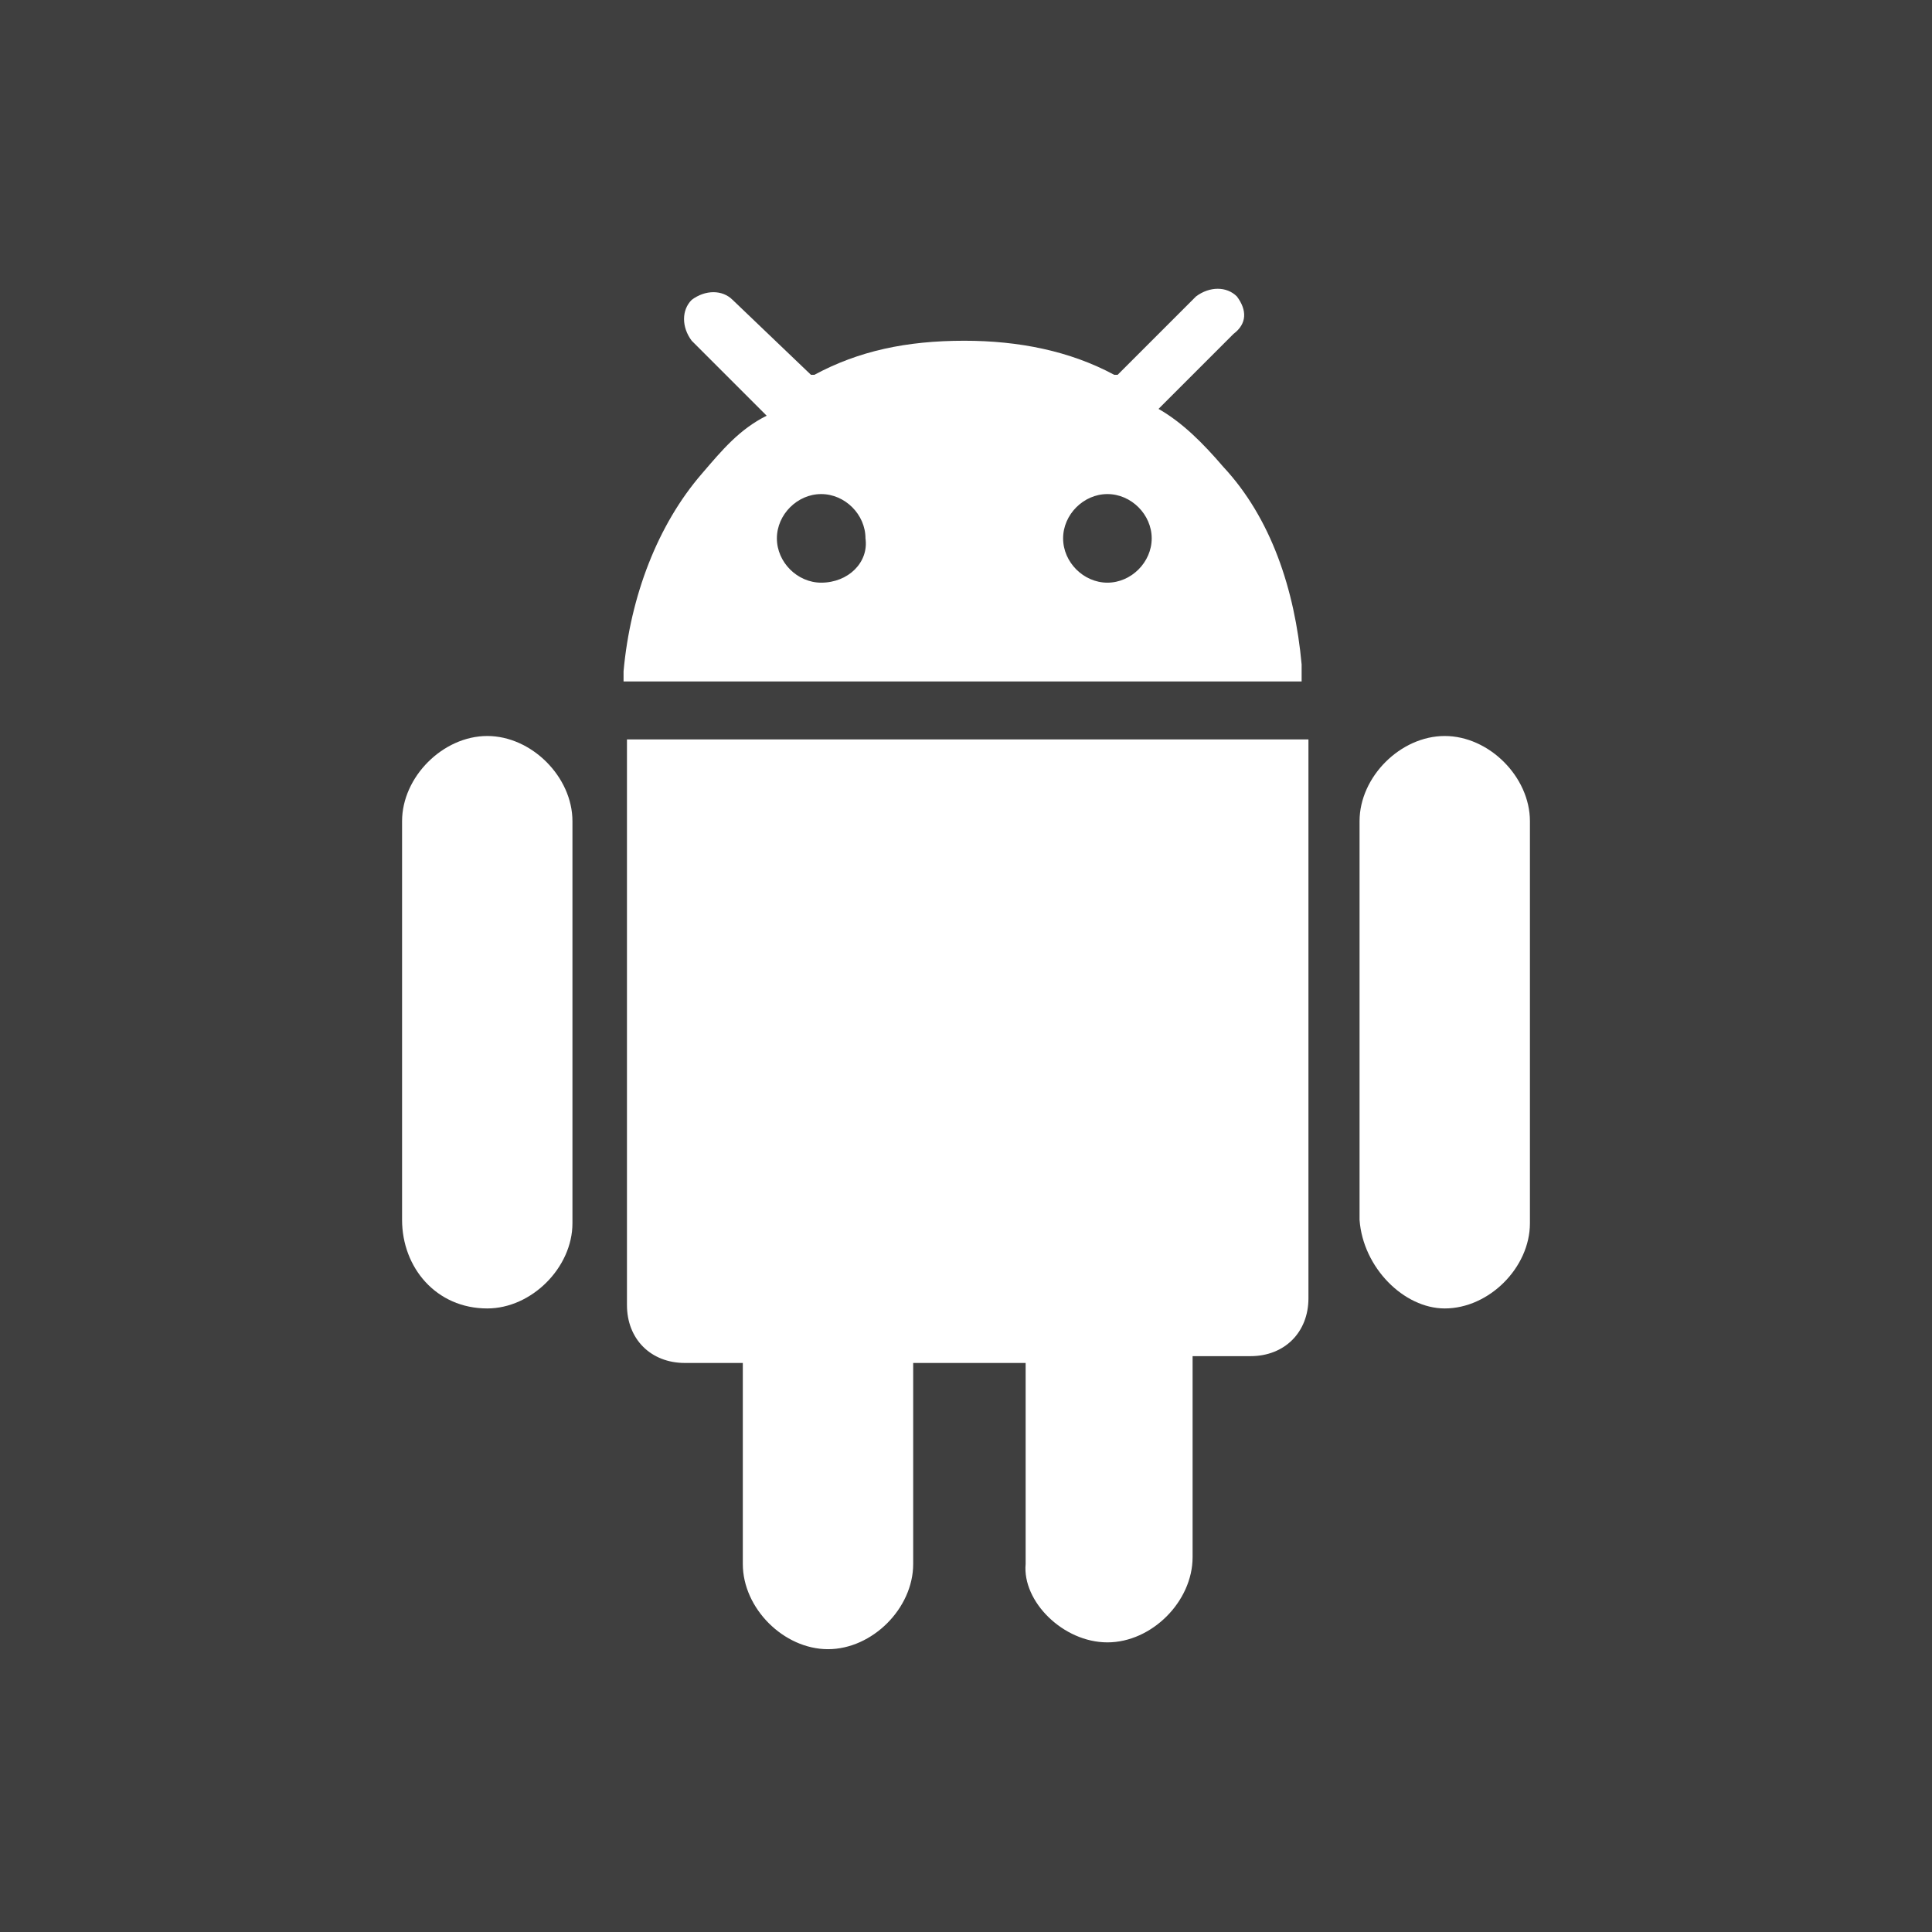 <?xml version="1.0" encoding="utf-8"?>
<!-- Generator: Adobe Illustrator 25.4.8, SVG Export Plug-In . SVG Version: 6.00 Build 0)  -->
<svg version="1.1" id="Layer_1" xmlns="http://www.w3.org/2000/svg" xmlns:xlink="http://www.w3.org/1999/xlink" x="0px" y="0px"
	 viewBox="0 0 56.7 56.7" style="enable-background:new 0 0 56.7 56.7;" xml:space="preserve">
<rect x="0" y="0" width="56.7" height="56.7" fill="#808080" stroke="none"/>
<style type="text/css">
	.st0{fill:#79C257;}
	.st1{fill:#3F3F3F;}
	.st2{fill:#FFFFFF;}
</style>
<g id="XMLID_197_">
	<g>
		<path id="XMLID_00000123404770402373528350000013431791886277490570_" class="st0" d="M33.2,51.7c1.5,0,2.9-1.4,2.9-2.9v-6.9h2
			c1.2,0,2-0.8,2-2V20.5H16.7V40c0,1.2,0.8,2,2,2h2v6.9c0,1.5,1.4,2.9,2.9,2.9s2.9-1.4,2.9-2.9V42h3.9v6.9
			C30.3,50.3,31.7,51.7,33.2,51.7z"/>
		<path id="XMLID_00000142898614315640681650000010072461759727495343_" class="st0" d="M44.9,40.1c1.5,0,2.9-1.4,2.9-2.9V23.4
			c0-1.5-1.4-2.9-2.9-2.9S42,21.9,42,23.4v13.7C42,38.7,43.4,40.1,44.9,40.1z"/>
		<path id="XMLID_00000164475008710028669650000009010328847410543501_" class="st0" d="M11.8,40.1c1.5,0,2.9-1.4,2.9-2.9V23.4
			c0-1.5-1.4-2.9-2.9-2.9s-2.9,1.4-2.9,2.9v13.7C8.9,38.7,10.1,40.1,11.8,40.1z"/>
		<path id="XMLID_00000010283511827335651630000015633841470102357929_" class="st0" d="M37.7,5.3c-0.4-0.4-0.9-0.4-1.4,0l-2.7,2.6
			L33.5,8c-1.5-0.8-3.3-1.2-5.2-1.2l0,0l0,0l0,0c-2,0-3.7,0.4-5.2,1.2L23,7.9l-2.7-2.6c-0.4-0.4-0.9-0.4-1.4,0
			c-0.4,0.4-0.4,0.9,0,1.4l2.6,2.6c-0.9,0.5-1.5,1.2-2.2,2c-1.5,1.8-2.5,4.2-2.7,6.8V18c0,0.2,0,0.3,0,0.5H40c0-0.2,0-0.3,0-0.5
			v-0.1c-0.2-2.6-1.1-5-2.7-6.8c-0.7-0.8-1.4-1.5-2.2-2l2.6-2.6C38.1,6.2,38.1,5.7,37.7,5.3z M23.4,15.1c-0.8,0-1.5-0.7-1.5-1.5
			s0.7-1.5,1.5-1.5s1.5,0.7,1.5,1.5C25,14.4,24.3,15.1,23.4,15.1z M33.2,15.1c-0.8,0-1.5-0.7-1.5-1.5s0.7-1.5,1.5-1.5
			s1.5,0.7,1.5,1.5C34.7,14.4,34,15.1,33.2,15.1z"/>
	</g>
</g>
<rect class="st1" width="56.7" height="56.7"/>
<g id="XMLID_00000070092148995130419180000001578089023611399099_">
	<g>
		<path id="XMLID_00000075150980681696686500000004063409772846081203_" class="st2" d="M32.5,48.2c1.3,0,2.5-1.2,2.5-2.5v-5.9h1.7
			c1,0,1.7-0.7,1.7-1.7V21.7h-20v16.6c0,1,0.7,1.7,1.7,1.7h1.7v5.9c0,1.3,1.2,2.5,2.5,2.5s2.5-1.2,2.5-2.5V40h3.3v5.9
			C30,47,31.2,48.2,32.5,48.2z"/>
		<path id="XMLID_00000045589679747768142130000017184148918247440301_" class="st2" d="M42.4,38.4c1.3,0,2.5-1.2,2.5-2.5V24.1
			c0-1.3-1.2-2.5-2.5-2.5s-2.5,1.2-2.5,2.5v11.7C40,37.2,41.2,38.4,42.4,38.4z"/>
		<path id="XMLID_00000067235253378580211340000017605181635574497948_" class="st2" d="M14.3,38.4c1.3,0,2.5-1.2,2.5-2.5V24.1
			c0-1.3-1.2-2.5-2.5-2.5s-2.5,1.2-2.5,2.5v11.7C11.8,37.2,12.8,38.4,14.3,38.4z"/>
		<path id="XMLID_00000163068172768048586950000000421131577866813072_" class="st2" d="M36.3,8.7c-0.3-0.3-0.8-0.3-1.2,0L32.8,11
			h-0.1c-1.3-0.7-2.8-1-4.4-1l0,0l0,0l0,0c-1.7,0-3.1,0.3-4.4,1h-0.1l-2.3-2.2c-0.3-0.3-0.8-0.3-1.2,0C20,9.1,20,9.6,20.3,10
			l2.2,2.2c-0.8,0.4-1.3,1-1.9,1.7c-1.3,1.5-2.1,3.6-2.3,5.8v-0.1c0,0.2,0,0.3,0,0.4h19.9c0-0.2,0-0.3,0-0.4v-0.1
			c-0.2-2.2-0.9-4.3-2.3-5.8C35.3,13,34.7,12.4,34,12l2.2-2.2C36.6,9.5,36.6,9.1,36.3,8.7z M24.1,17.1c-0.7,0-1.3-0.6-1.3-1.3
			s0.6-1.3,1.3-1.3s1.3,0.6,1.3,1.3C25.5,16.5,24.9,17.1,24.1,17.1z M32.5,17.1c-0.7,0-1.3-0.6-1.3-1.3s0.6-1.3,1.3-1.3
			c0.7,0,1.3,0.6,1.3,1.3S33.2,17.1,32.5,17.1z"/>
	</g>
</g>
</svg>
